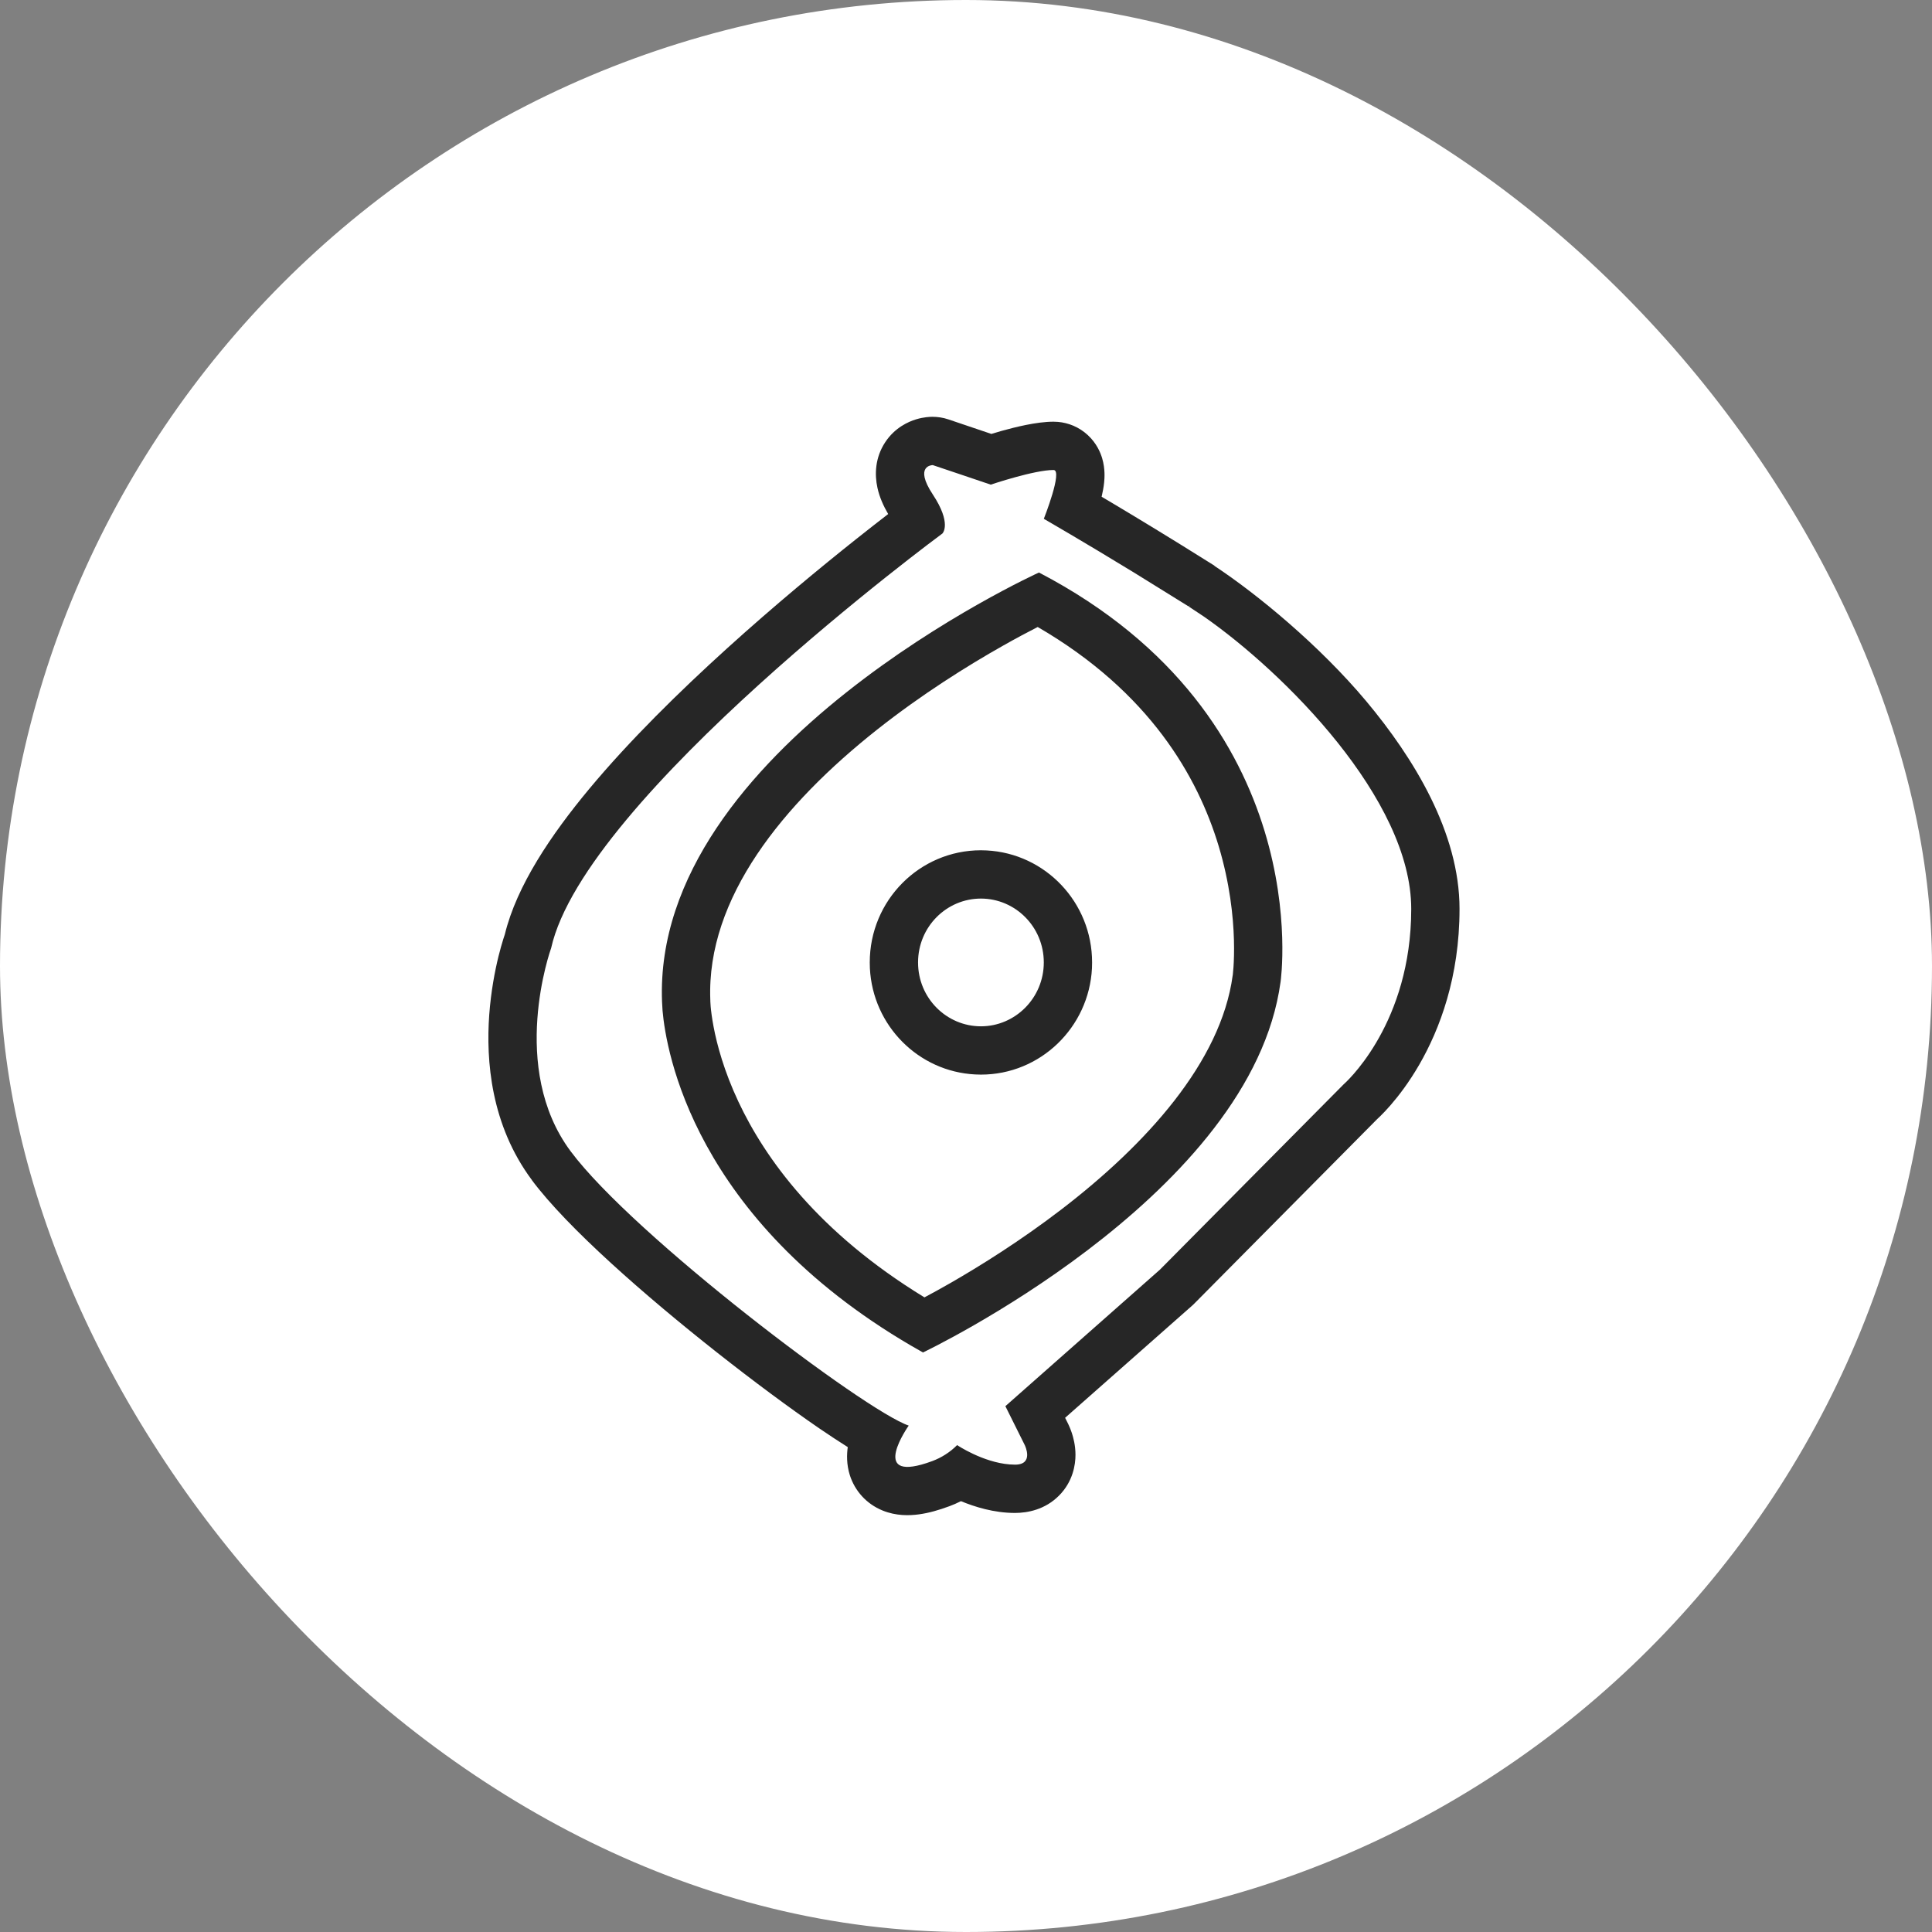 <svg xmlns="http://www.w3.org/2000/svg" width="60" height="60" viewBox="0 0 60 60" fill="none"><rect x="0" y="0" width="60" height="60" fill="#808080" stroke="none"/><rect width="60" height="60" rx="30" fill="white"></rect><path d="M28.95 12.944C29.118 12.944 29.289 12.969 29.448 13.023L30.788 13.476C30.889 13.445 31.001 13.411 31.119 13.378C31.505 13.272 32.183 13.096 32.718 13.096L32.855 13.102C33.178 13.13 33.507 13.259 33.778 13.508C34.056 13.763 34.176 14.054 34.229 14.233C34.327 14.563 34.302 14.861 34.29 14.981C34.275 15.131 34.245 15.285 34.212 15.427C34.313 15.487 34.422 15.551 34.535 15.618C35.317 16.084 36.368 16.721 37.499 17.432H37.5C37.507 17.436 37.513 17.441 37.52 17.445C37.586 17.487 37.652 17.528 37.718 17.569L37.715 17.574C39.05 18.454 40.985 20.052 42.428 21.774C43.907 23.542 45.327 25.859 45.327 28.226C45.327 30.345 44.712 31.964 44.076 33.065C43.76 33.612 43.439 34.03 43.188 34.319C43.063 34.463 42.955 34.576 42.872 34.657C42.832 34.696 42.798 34.728 42.771 34.753L37.09 40.484L37.054 40.52L37.017 40.553L33.078 44.031L33.171 44.217L33.173 44.222C33.174 44.225 33.176 44.228 33.178 44.232C33.181 44.239 33.185 44.247 33.189 44.256C33.197 44.273 33.206 44.295 33.217 44.319C33.237 44.366 33.262 44.428 33.287 44.503C33.33 44.634 33.4 44.881 33.4 45.182C33.4 45.485 33.324 46.009 32.89 46.446C32.454 46.886 31.909 46.985 31.524 46.986C30.864 46.986 30.265 46.794 29.843 46.62C29.725 46.68 29.603 46.733 29.479 46.779L29.475 46.78C29.16 46.897 28.843 46.989 28.536 47.03C28.247 47.069 27.831 47.084 27.406 46.909C26.906 46.704 26.549 46.301 26.393 45.815C26.285 45.474 26.297 45.161 26.328 44.941C26.053 44.767 25.751 44.57 25.434 44.353C24.506 43.715 23.391 42.889 22.264 42C20.064 40.264 17.625 38.136 16.518 36.65L16.519 36.648C15.242 34.934 15.09 32.935 15.194 31.511C15.248 30.782 15.37 30.153 15.48 29.704C15.536 29.479 15.589 29.296 15.63 29.165C15.648 29.105 15.665 29.055 15.678 29.018C16.046 27.504 17.119 25.918 18.304 24.494C19.556 22.992 21.099 21.476 22.579 20.136C24.063 18.792 25.51 17.6 26.584 16.746C26.969 16.44 27.307 16.177 27.583 15.964C27.438 15.715 27.314 15.443 27.25 15.15C27.16 14.744 27.172 14.215 27.492 13.732C27.792 13.278 28.212 13.095 28.45 13.023C28.576 12.984 28.688 12.966 28.77 12.956C28.813 12.951 28.851 12.948 28.884 12.946C28.9 12.946 28.916 12.946 28.929 12.945C28.936 12.945 28.944 12.944 28.95 12.944ZM28.968 14.444C28.956 14.444 28.374 14.454 28.968 15.355C29.565 16.257 29.274 16.563 29.269 16.567C29.233 16.594 18.162 24.764 17.116 29.444C17.099 29.491 15.79 33.162 17.722 35.754C19.668 38.368 26.869 43.818 28.221 44.273C28.204 44.297 26.998 46.014 28.773 45.438L28.956 45.374C29.243 45.267 29.508 45.097 29.724 44.879C29.733 44.885 30.522 45.413 31.356 45.479L31.524 45.486C32.117 45.485 31.833 44.895 31.825 44.879L31.223 43.67L36.024 39.429L41.727 33.676C41.74 33.665 43.698 31.961 43.821 28.561L43.827 28.226C43.827 24.818 39.872 20.881 37.399 19.156L36.926 18.842L36.949 18.786L36.918 18.836L35.202 17.772C33.606 16.797 32.428 16.119 32.417 16.112C32.42 16.104 33.017 14.596 32.718 14.596C32.122 14.596 30.795 15.042 30.768 15.051L29.881 14.751L28.968 14.444ZM32.266 17.78C40.933 22.301 39.779 30.424 39.769 30.495L39.719 30.807C38.553 37.29 28.721 41.975 28.664 42.002L28.29 41.788C21.541 37.839 20.685 32.64 20.576 31.384L20.56 31.103C20.261 23.251 32.205 17.808 32.266 17.78ZM32.227 19.472C31.938 19.62 31.564 19.817 31.134 20.061C30.058 20.669 28.636 21.554 27.232 22.665C24.322 24.969 21.939 27.886 22.059 31.045L22.06 31.073V31.09L22.061 31.112C22.062 31.139 22.064 31.187 22.07 31.255C22.082 31.391 22.108 31.607 22.161 31.887C22.267 32.447 22.485 33.262 22.931 34.212C23.76 35.976 25.402 38.271 28.71 40.291C28.937 40.17 29.212 40.02 29.524 39.841C30.455 39.306 31.7 38.528 32.965 37.558C35.586 35.547 37.917 32.99 38.282 30.294L38.284 30.286L38.285 30.28C38.286 30.274 38.286 30.26 38.289 30.239C38.293 30.198 38.301 30.128 38.307 30.033C38.32 29.844 38.331 29.554 38.321 29.189C38.301 28.455 38.193 27.427 37.846 26.273C37.199 24.131 35.709 21.494 32.227 19.472ZM30.64 26.411C32.463 26.504 33.916 28.023 33.916 29.89L33.912 30.069C33.819 31.907 32.309 33.373 30.464 33.373L30.286 33.368C28.522 33.278 27.105 31.853 27.015 30.069L27.011 29.89C27.011 27.963 28.558 26.406 30.464 26.406L30.64 26.411ZM30.464 27.906C29.398 27.906 28.511 28.78 28.511 29.89C28.511 30.999 29.398 31.873 30.464 31.873C31.528 31.873 32.415 30.995 32.416 29.89C32.416 28.781 31.529 27.907 30.464 27.906Z" fill="#262626"></path></svg>
